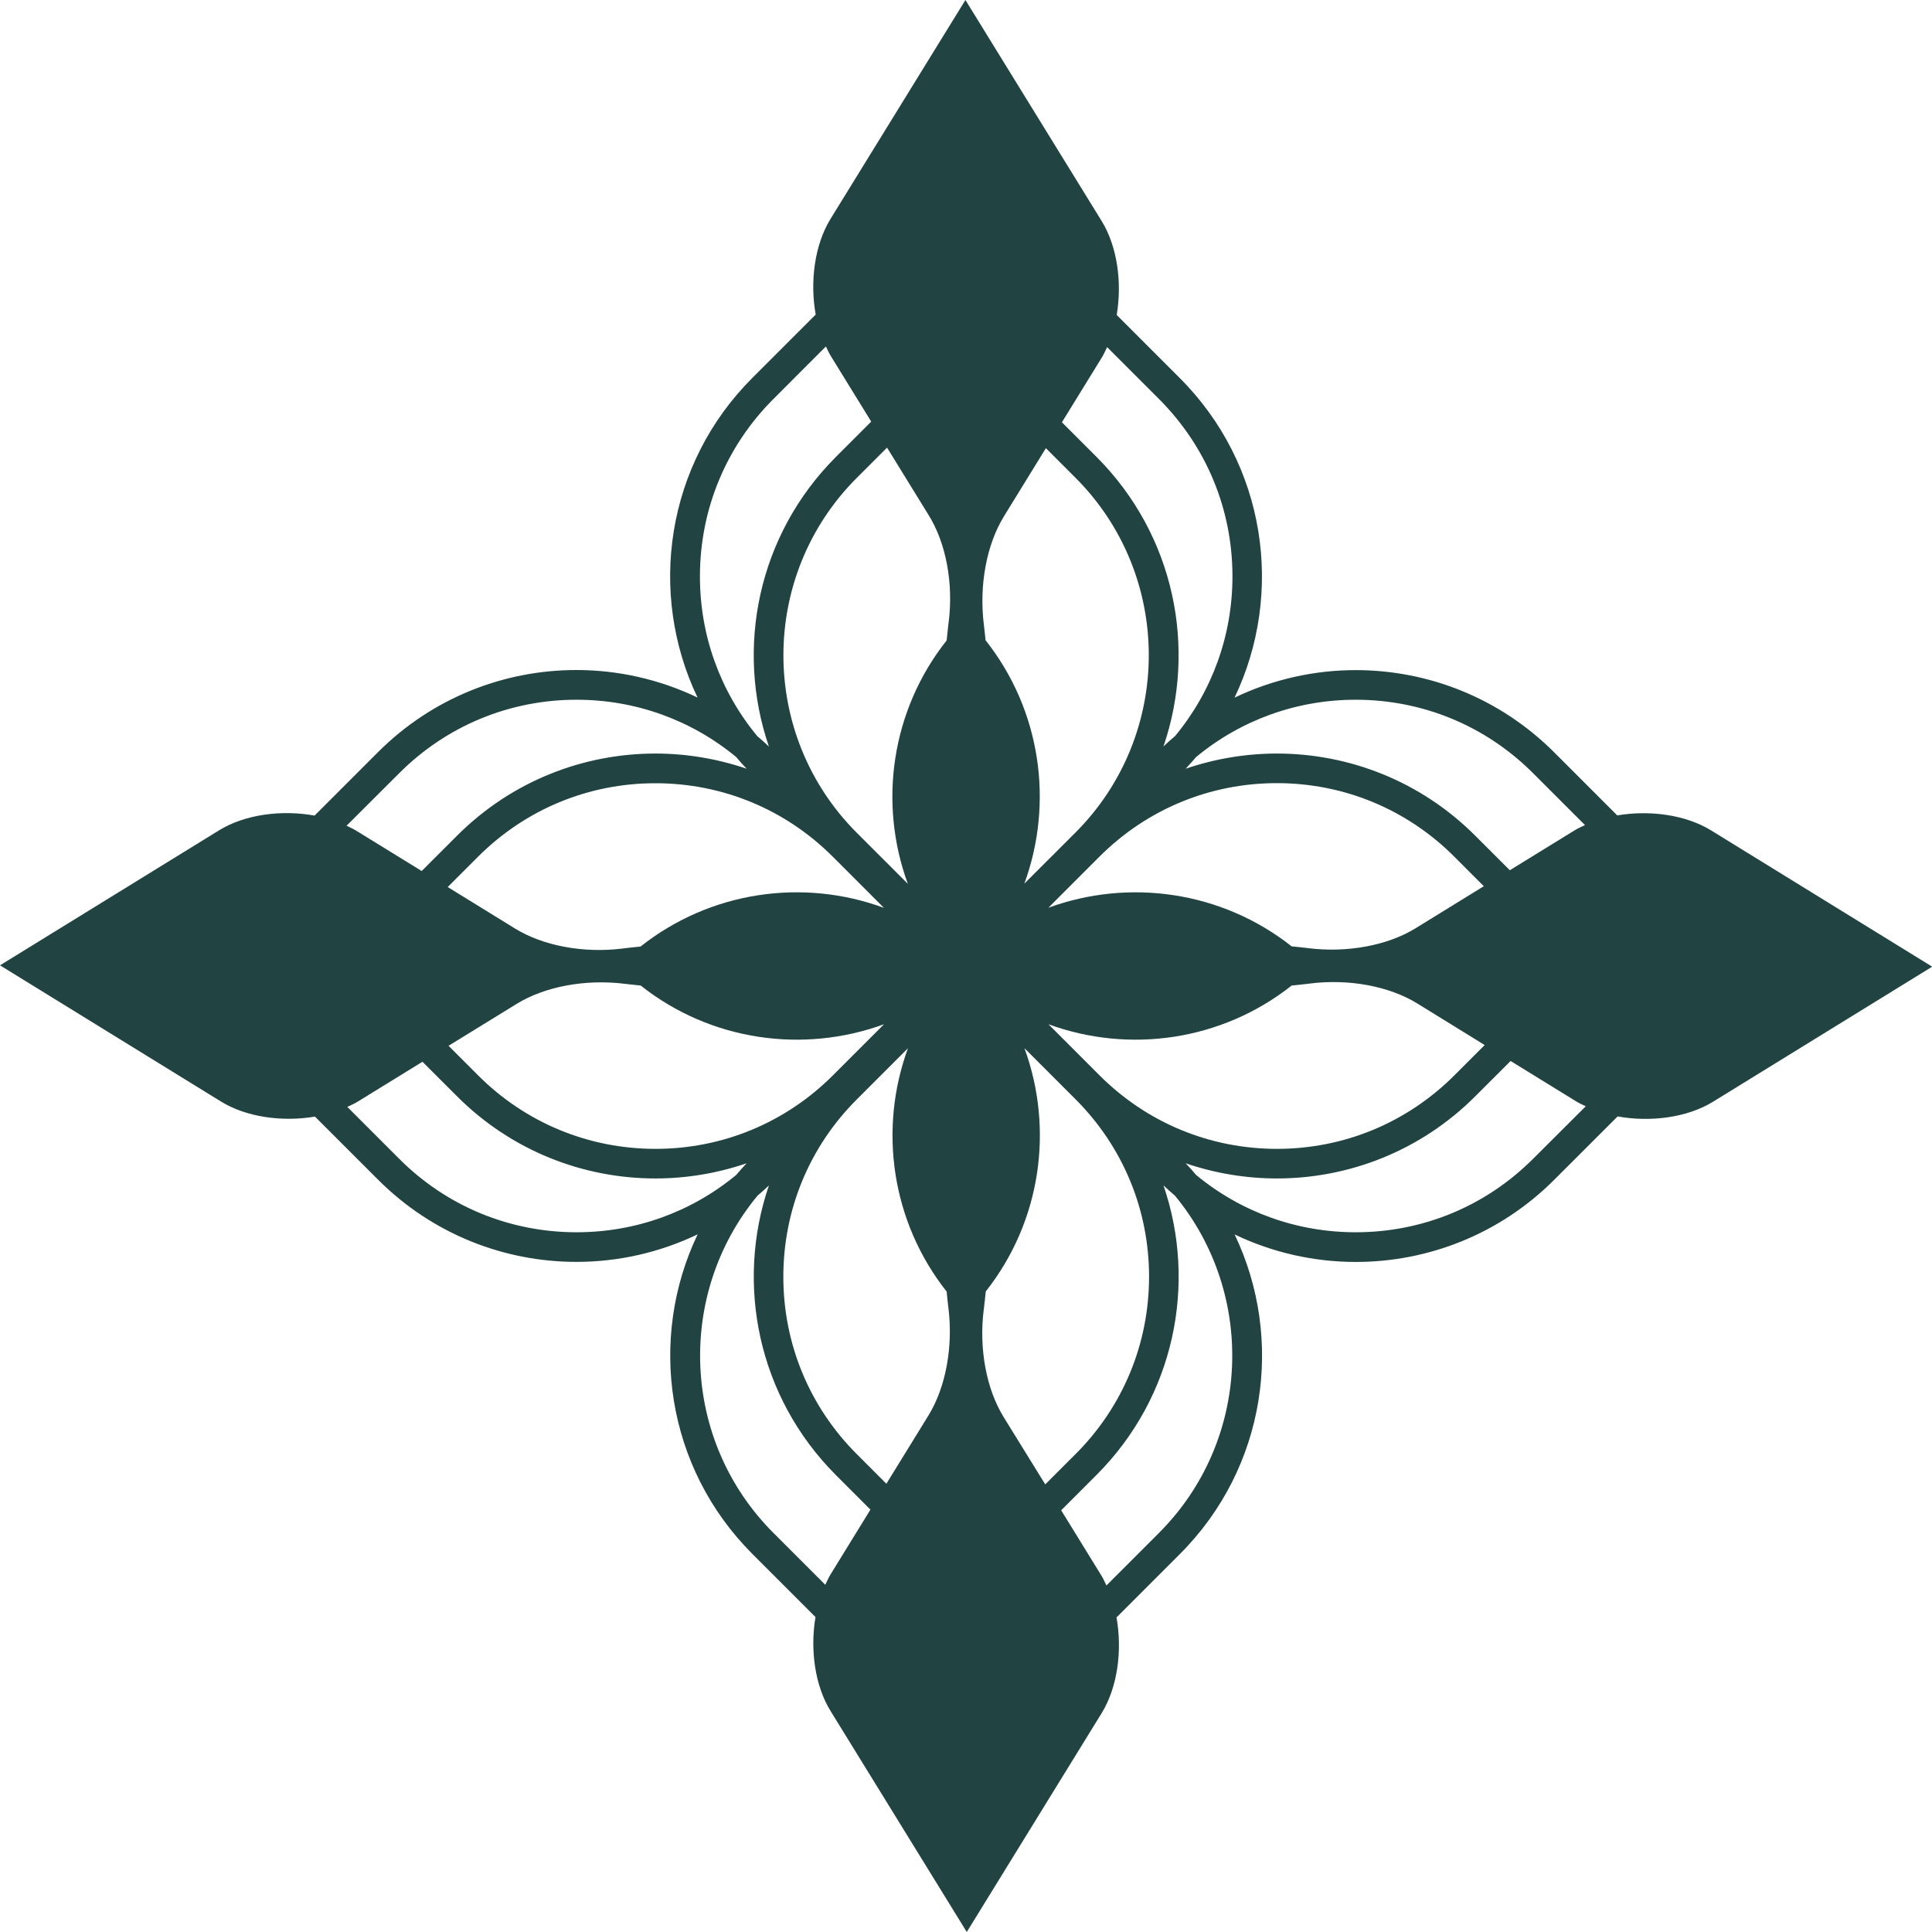 <svg xmlns="http://www.w3.org/2000/svg" width="60" height="60" viewBox="0 0 60 60" fill="none"><path d="M53.145 25.792C52.353 25.302 51.233 25.152 50.225 25.323L48.265 23.363C46.565 21.663 44.334 20.811 42.103 20.811C40.815 20.811 39.528 21.097 38.34 21.666C39.89 18.424 39.324 14.425 36.639 11.741L34.68 9.781C34.851 8.773 34.7 7.653 34.211 6.861L29.982 0L25.792 6.799C25.297 7.603 25.149 8.75 25.332 9.769L23.363 11.738C20.679 14.422 20.113 18.421 21.663 21.663C20.475 21.094 19.188 20.808 17.9 20.808C15.669 20.808 13.438 21.66 11.738 23.36L9.769 25.329C8.75 25.143 7.603 25.291 6.799 25.789L0 29.979L6.861 34.208C7.653 34.697 8.773 34.848 9.781 34.677L11.741 36.636C13.441 38.337 15.672 39.189 17.903 39.189C19.191 39.189 20.478 38.903 21.666 38.334C20.116 41.576 20.682 45.575 23.366 48.259L25.326 50.219C25.155 51.227 25.305 52.347 25.795 53.139L30.024 60L34.214 53.201C34.709 52.397 34.857 51.251 34.674 50.231L36.642 48.262C39.327 45.578 39.893 41.579 38.343 38.337C39.53 38.906 40.818 39.191 42.106 39.191C44.337 39.191 46.568 38.34 48.268 36.639L50.237 34.671C51.256 34.857 52.403 34.709 53.207 34.211L60.006 30.021L53.145 25.792ZM24.021 12.389L25.65 10.759C25.697 10.857 25.742 10.96 25.798 11.051L27.056 13.093L25.96 14.19C23.529 16.621 22.833 20.134 23.879 23.184C23.761 23.072 23.64 22.966 23.517 22.86C22.364 21.466 21.737 19.733 21.737 17.903C21.737 15.819 22.547 13.863 24.021 12.389ZM19.892 29.396C19.727 29.414 19.565 29.428 19.4 29.449C19.379 29.452 19.356 29.455 19.332 29.458C18.124 29.608 16.871 29.375 15.999 28.839L13.904 27.548L14.844 26.608C16.317 25.135 18.274 24.324 20.355 24.324C22.435 24.324 24.395 25.135 25.865 26.608L27.451 28.194C24.946 27.271 22.07 27.672 19.892 29.396ZM27.454 31.809L25.868 33.395C24.395 34.868 22.438 35.679 20.358 35.679C18.277 35.679 16.317 34.868 14.847 33.395L13.93 32.478L16.046 31.176C16.921 30.637 18.174 30.404 19.388 30.551L19.406 30.554C19.571 30.575 19.733 30.586 19.898 30.607C22.07 32.328 24.946 32.726 27.454 31.809ZM12.395 24.015C13.868 22.541 15.825 21.731 17.906 21.731C19.736 21.731 21.469 22.358 22.863 23.511C22.966 23.635 23.075 23.755 23.187 23.873C22.27 23.561 21.312 23.402 20.355 23.402C18.124 23.402 15.893 24.253 14.193 25.954L13.096 27.05L11.054 25.792C10.963 25.736 10.863 25.692 10.762 25.644L12.395 24.015ZM17.906 38.269C15.825 38.269 13.865 37.459 12.395 35.985L10.786 34.376C10.898 34.323 11.013 34.273 11.116 34.208L13.12 32.974L14.193 34.046C15.893 35.747 18.124 36.598 20.355 36.598C21.312 36.598 22.27 36.439 23.187 36.127C23.075 36.245 22.969 36.365 22.863 36.489C21.471 37.642 19.736 38.269 17.906 38.269ZM25.798 48.887C25.733 48.99 25.683 49.105 25.63 49.217L24.021 47.608C21.156 44.744 20.994 40.191 23.526 37.132C23.646 37.031 23.764 36.925 23.879 36.816C22.836 39.866 23.529 43.376 25.96 45.81L27.032 46.883L25.798 48.887ZM28.833 43.96L27.527 46.079L26.611 45.162C25.137 43.689 24.327 41.732 24.327 39.651C24.327 37.571 25.137 35.611 26.611 34.141L28.197 32.555C27.28 35.06 27.678 37.933 29.399 40.111C29.416 40.276 29.431 40.441 29.452 40.606C29.452 40.612 29.452 40.618 29.455 40.624C29.602 41.832 29.372 43.084 28.833 43.96ZM29.461 19.329C29.458 19.353 29.455 19.376 29.452 19.397C29.431 19.562 29.419 19.724 29.399 19.889C27.675 22.067 27.274 24.943 28.194 27.448L26.608 25.863C23.57 22.824 23.57 17.879 26.608 14.841L27.548 13.901L28.839 15.996C29.381 16.865 29.614 18.118 29.461 19.329ZM42.103 21.731C44.184 21.731 46.143 22.541 47.614 24.015L49.223 25.624C49.111 25.677 48.996 25.727 48.893 25.792L46.889 27.026L45.816 25.954C44.116 24.253 41.885 23.402 39.654 23.402C38.697 23.402 37.739 23.561 36.822 23.873C36.934 23.755 37.04 23.635 37.146 23.511C38.54 22.358 40.273 21.731 42.103 21.731ZM40.114 30.607C40.279 30.589 40.444 30.575 40.609 30.554C40.63 30.551 40.653 30.548 40.677 30.545C41.888 30.392 43.141 30.625 44.016 31.164L46.108 32.455L45.168 33.395C43.694 34.868 41.738 35.679 39.657 35.679C37.577 35.679 35.617 34.868 34.146 33.395L32.561 31.809C35.063 32.726 37.936 32.328 40.114 30.607ZM32.558 28.191L34.143 26.605C35.617 25.132 37.574 24.321 39.654 24.321C41.735 24.321 43.694 25.132 45.165 26.605L46.081 27.522L43.963 28.827C43.09 29.366 41.835 29.596 40.627 29.446C40.621 29.446 40.615 29.443 40.609 29.443C40.444 29.422 40.279 29.408 40.114 29.39C37.936 27.672 35.063 27.274 32.558 28.191ZM34.214 11.11C34.279 11.007 34.329 10.892 34.382 10.78L35.991 12.389C37.465 13.863 38.275 15.819 38.275 17.9C38.275 19.73 37.647 21.463 36.495 22.857C36.371 22.96 36.251 23.069 36.133 23.181C37.176 20.131 36.483 16.621 34.052 14.187L32.979 13.114L34.214 11.11ZM31.179 16.034L32.481 13.918L33.398 14.835C36.436 17.873 36.436 22.818 33.398 25.857L31.812 27.442C32.729 24.934 32.331 22.061 30.607 19.883C30.589 19.718 30.575 19.556 30.554 19.391L30.551 19.373C30.407 18.165 30.64 16.91 31.179 16.034ZM31.17 44.01C30.631 43.138 30.398 41.882 30.551 40.671C30.554 40.647 30.557 40.624 30.56 40.603C30.581 40.438 30.595 40.273 30.613 40.108C32.334 37.93 32.732 35.057 31.815 32.552L33.401 34.138C34.874 35.611 35.685 37.568 35.685 39.648C35.685 41.729 34.874 43.689 33.401 45.159L32.461 46.099L31.17 44.01ZM35.991 47.608L34.361 49.238C34.314 49.141 34.27 49.037 34.214 48.946L32.956 46.904L34.052 45.807C36.483 43.376 37.179 39.864 36.133 36.813C36.248 36.922 36.365 37.029 36.486 37.129C39.018 40.194 38.853 44.747 35.991 47.608ZM47.614 35.985C46.141 37.459 44.184 38.269 42.103 38.269C40.273 38.269 38.54 37.642 37.146 36.489C37.043 36.365 36.934 36.245 36.822 36.127C37.739 36.439 38.697 36.598 39.654 36.598C41.885 36.598 44.116 35.747 45.816 34.046L46.913 32.95L48.955 34.208C49.046 34.264 49.146 34.309 49.247 34.356L47.614 35.985Z" fill="#214442"></path></svg>